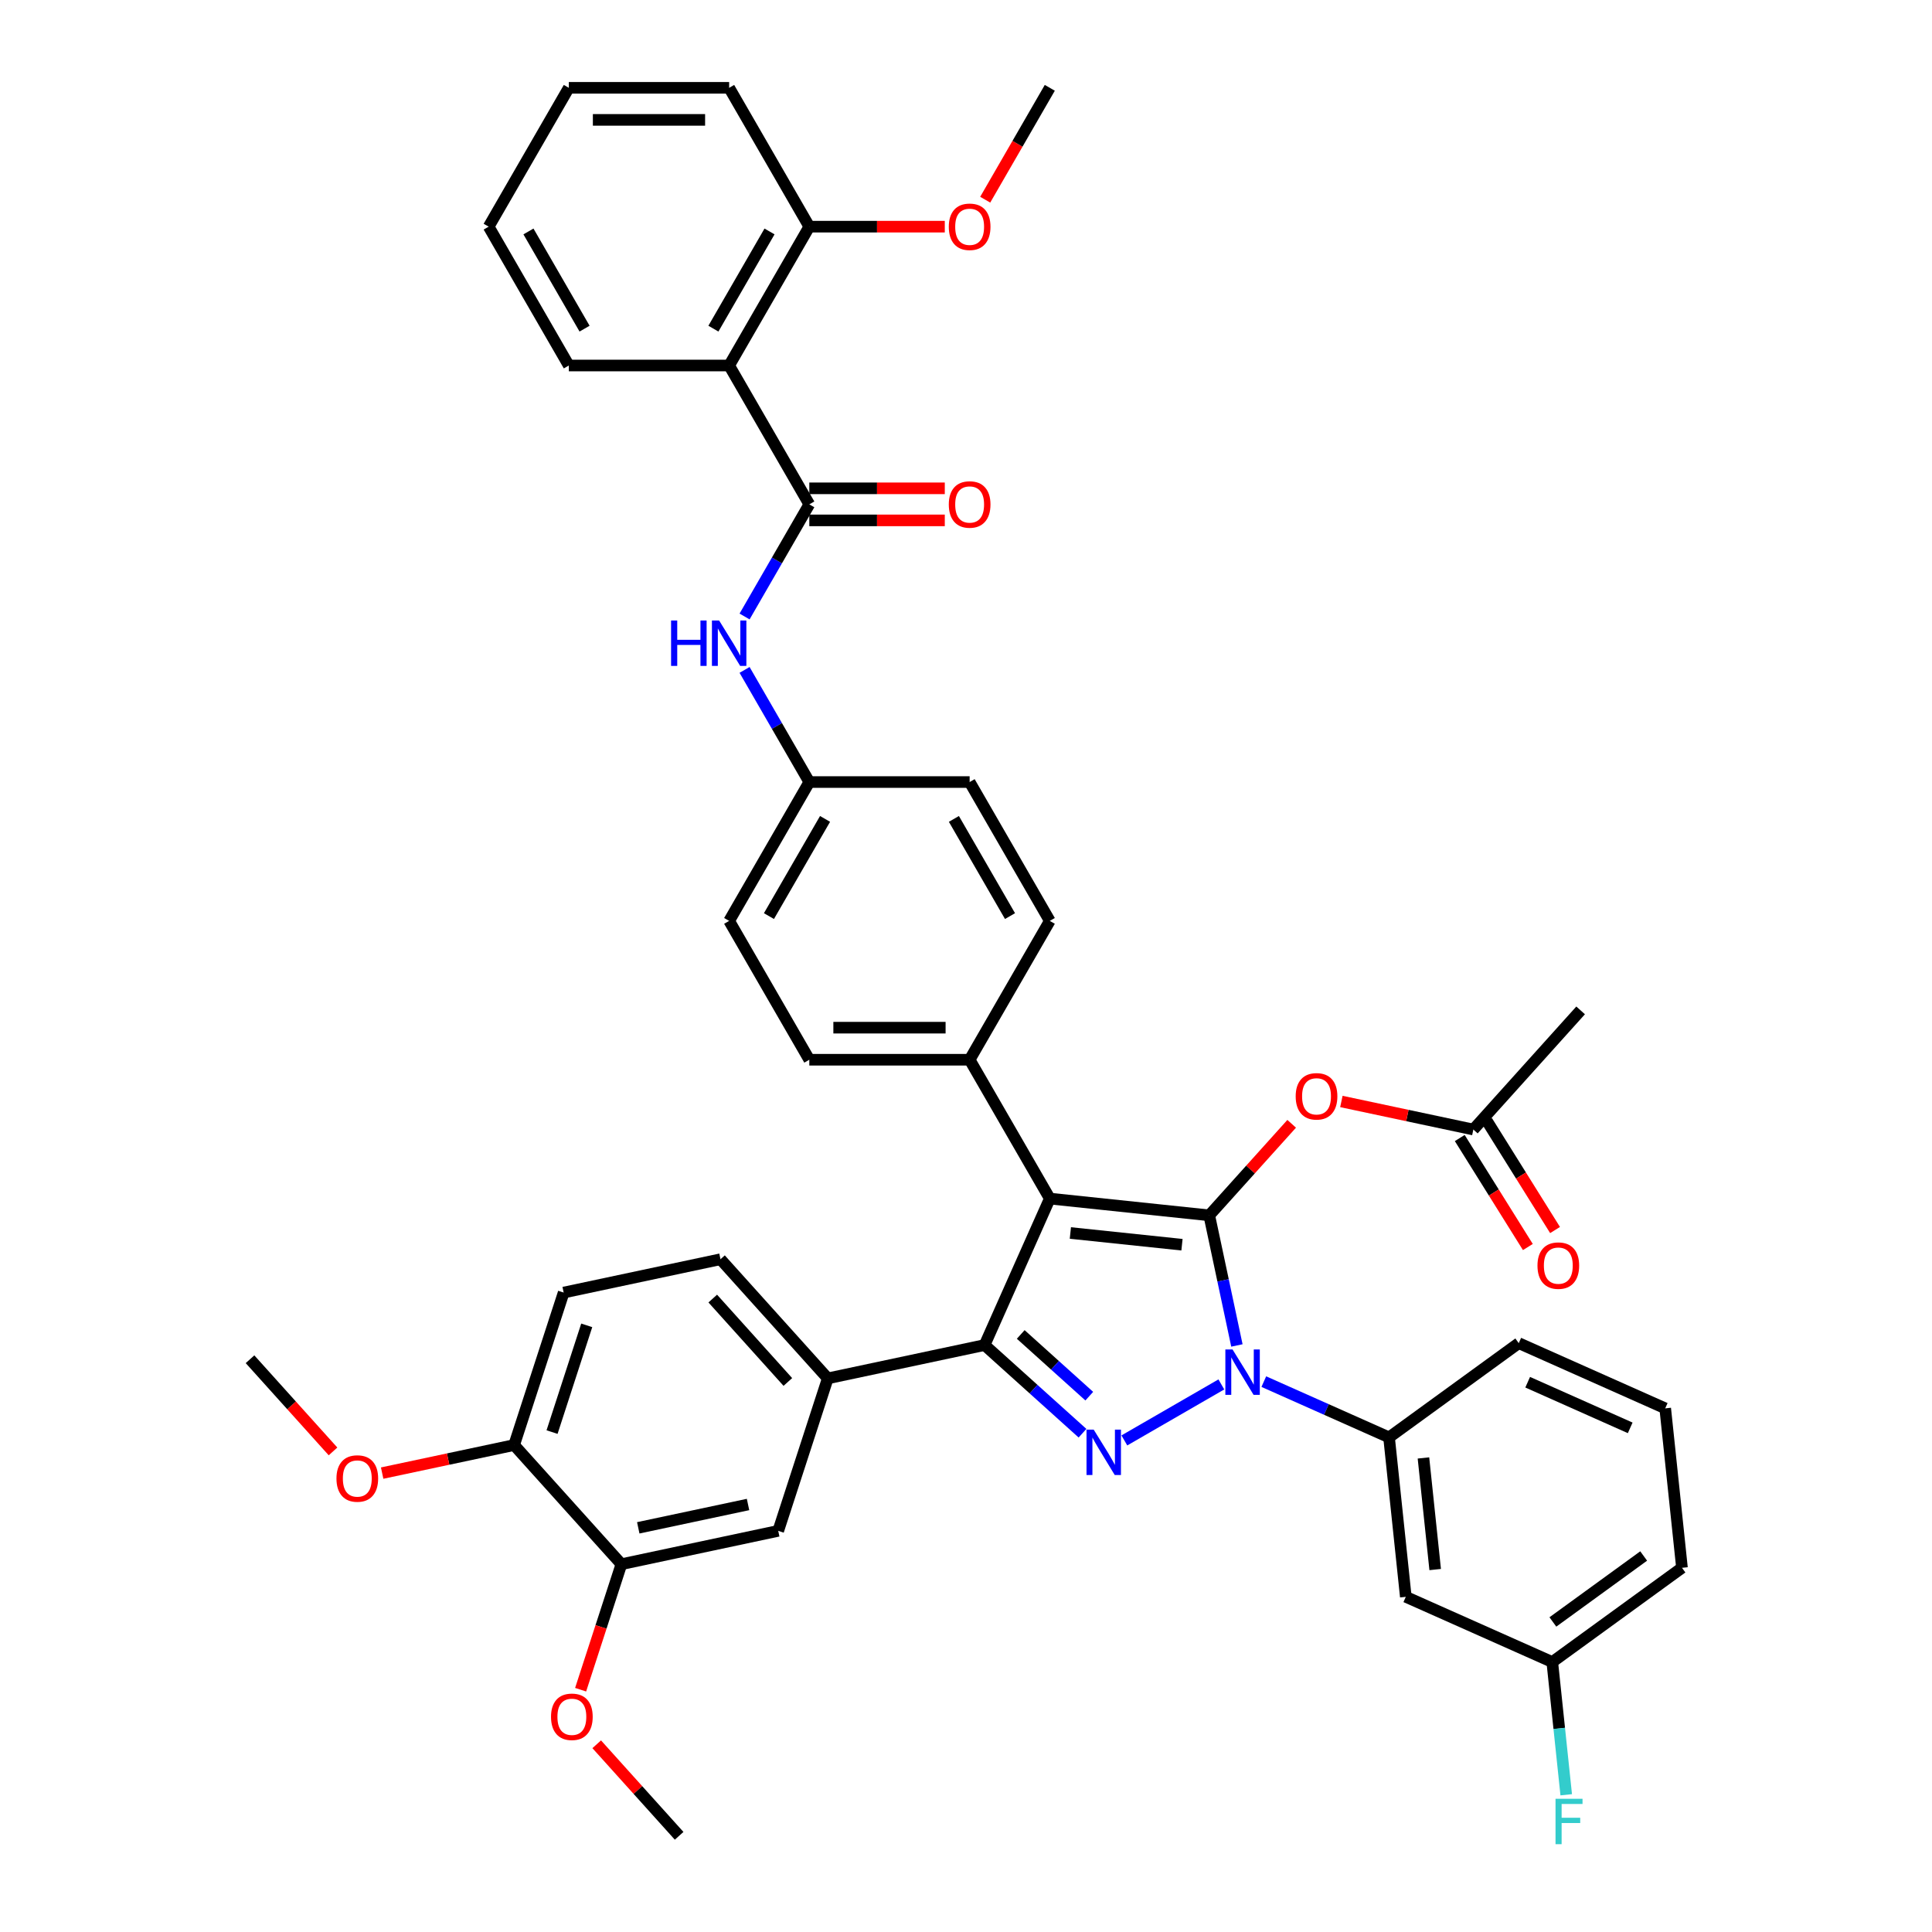 <?xml version='1.0' encoding='iso-8859-1'?>
<svg version='1.1' baseProfile='full'
              xmlns='http://www.w3.org/2000/svg'
                      xmlns:rdkit='http://www.rdkit.org/xml'
                      xmlns:xlink='http://www.w3.org/1999/xlink'
                  xml:space='preserve'
width='1000px' height='1000px' viewBox='0 0 1000 1000'>
<!-- END OF HEADER -->
<rect style='opacity:1.0;fill:#FFFFFF;stroke:none' width='1000' height='1000' x='0' y='0'> </rect>
<path class='bond-0' d='M 377.407,189.187 L 418.899,117.321' style='fill:none;fill-rule:evenodd;stroke:#000000;stroke-width:6px;stroke-linecap:butt;stroke-linejoin:miter;stroke-opacity:1' />
<path class='bond-0' d='M 369.258,170.109 L 398.302,119.802' style='fill:none;fill-rule:evenodd;stroke:#000000;stroke-width:6px;stroke-linecap:butt;stroke-linejoin:miter;stroke-opacity:1' />
<path class='bond-1' d='M 377.407,189.187 L 294.423,189.187' style='fill:none;fill-rule:evenodd;stroke:#000000;stroke-width:6px;stroke-linecap:butt;stroke-linejoin:miter;stroke-opacity:1' />
<path class='bond-2' d='M 377.407,189.187 L 418.899,261.054' style='fill:none;fill-rule:evenodd;stroke:#000000;stroke-width:6px;stroke-linecap:butt;stroke-linejoin:miter;stroke-opacity:1' />
<path class='bond-3' d='M 385.389,319.095 L 402.144,290.074' style='fill:none;fill-rule:evenodd;stroke:#0000FF;stroke-width:6px;stroke-linecap:butt;stroke-linejoin:miter;stroke-opacity:1' />
<path class='bond-3' d='M 402.144,290.074 L 418.899,261.054' style='fill:none;fill-rule:evenodd;stroke:#000000;stroke-width:6px;stroke-linecap:butt;stroke-linejoin:miter;stroke-opacity:1' />
<path class='bond-4' d='M 385.389,346.745 L 402.144,375.766' style='fill:none;fill-rule:evenodd;stroke:#0000FF;stroke-width:6px;stroke-linecap:butt;stroke-linejoin:miter;stroke-opacity:1' />
<path class='bond-4' d='M 402.144,375.766 L 418.899,404.786' style='fill:none;fill-rule:evenodd;stroke:#000000;stroke-width:6px;stroke-linecap:butt;stroke-linejoin:miter;stroke-opacity:1' />
<path class='bond-5' d='M 418.899,269.352 L 453.96,269.352' style='fill:none;fill-rule:evenodd;stroke:#000000;stroke-width:6px;stroke-linecap:butt;stroke-linejoin:miter;stroke-opacity:1' />
<path class='bond-5' d='M 453.96,269.352 L 489.021,269.352' style='fill:none;fill-rule:evenodd;stroke:#FF0000;stroke-width:6px;stroke-linecap:butt;stroke-linejoin:miter;stroke-opacity:1' />
<path class='bond-5' d='M 418.899,252.755 L 453.96,252.755' style='fill:none;fill-rule:evenodd;stroke:#000000;stroke-width:6px;stroke-linecap:butt;stroke-linejoin:miter;stroke-opacity:1' />
<path class='bond-5' d='M 453.96,252.755 L 489.021,252.755' style='fill:none;fill-rule:evenodd;stroke:#FF0000;stroke-width:6px;stroke-linecap:butt;stroke-linejoin:miter;stroke-opacity:1' />
<path class='bond-6' d='M 418.899,117.321 L 453.96,117.321' style='fill:none;fill-rule:evenodd;stroke:#000000;stroke-width:6px;stroke-linecap:butt;stroke-linejoin:miter;stroke-opacity:1' />
<path class='bond-6' d='M 453.96,117.321 L 489.021,117.321' style='fill:none;fill-rule:evenodd;stroke:#FF0000;stroke-width:6px;stroke-linecap:butt;stroke-linejoin:miter;stroke-opacity:1' />
<path class='bond-7' d='M 418.899,117.321 L 377.407,45.455' style='fill:none;fill-rule:evenodd;stroke:#000000;stroke-width:6px;stroke-linecap:butt;stroke-linejoin:miter;stroke-opacity:1' />
<path class='bond-8' d='M 818.13,522.975 L 762.603,584.644' style='fill:none;fill-rule:evenodd;stroke:#000000;stroke-width:6px;stroke-linecap:butt;stroke-linejoin:miter;stroke-opacity:1' />
<path class='bond-9' d='M 762.603,584.644 L 728.449,577.384' style='fill:none;fill-rule:evenodd;stroke:#000000;stroke-width:6px;stroke-linecap:butt;stroke-linejoin:miter;stroke-opacity:1' />
<path class='bond-9' d='M 728.449,577.384 L 694.295,570.124' style='fill:none;fill-rule:evenodd;stroke:#FF0000;stroke-width:6px;stroke-linecap:butt;stroke-linejoin:miter;stroke-opacity:1' />
<path class='bond-10' d='M 755.566,589.042 L 773.193,617.249' style='fill:none;fill-rule:evenodd;stroke:#000000;stroke-width:6px;stroke-linecap:butt;stroke-linejoin:miter;stroke-opacity:1' />
<path class='bond-10' d='M 773.193,617.249 L 790.821,645.456' style='fill:none;fill-rule:evenodd;stroke:#FF0000;stroke-width:6px;stroke-linecap:butt;stroke-linejoin:miter;stroke-opacity:1' />
<path class='bond-10' d='M 769.64,580.246 L 787.268,608.453' style='fill:none;fill-rule:evenodd;stroke:#000000;stroke-width:6px;stroke-linecap:butt;stroke-linejoin:miter;stroke-opacity:1' />
<path class='bond-10' d='M 787.268,608.453 L 804.896,636.66' style='fill:none;fill-rule:evenodd;stroke:#FF0000;stroke-width:6px;stroke-linecap:butt;stroke-linejoin:miter;stroke-opacity:1' />
<path class='bond-11' d='M 668.57,581.676 L 647.237,605.368' style='fill:none;fill-rule:evenodd;stroke:#FF0000;stroke-width:6px;stroke-linecap:butt;stroke-linejoin:miter;stroke-opacity:1' />
<path class='bond-11' d='M 647.237,605.368 L 625.905,629.06' style='fill:none;fill-rule:evenodd;stroke:#000000;stroke-width:6px;stroke-linecap:butt;stroke-linejoin:miter;stroke-opacity:1' />
<path class='bond-12' d='M 509.623,696.195 L 543.375,620.386' style='fill:none;fill-rule:evenodd;stroke:#000000;stroke-width:6px;stroke-linecap:butt;stroke-linejoin:miter;stroke-opacity:1' />
<path class='bond-13' d='M 509.623,696.195 L 534.964,719.012' style='fill:none;fill-rule:evenodd;stroke:#000000;stroke-width:6px;stroke-linecap:butt;stroke-linejoin:miter;stroke-opacity:1' />
<path class='bond-13' d='M 534.964,719.012 L 560.305,741.83' style='fill:none;fill-rule:evenodd;stroke:#0000FF;stroke-width:6px;stroke-linecap:butt;stroke-linejoin:miter;stroke-opacity:1' />
<path class='bond-13' d='M 528.33,690.707 L 546.069,706.679' style='fill:none;fill-rule:evenodd;stroke:#000000;stroke-width:6px;stroke-linecap:butt;stroke-linejoin:miter;stroke-opacity:1' />
<path class='bond-13' d='M 546.069,706.679 L 563.808,722.651' style='fill:none;fill-rule:evenodd;stroke:#0000FF;stroke-width:6px;stroke-linecap:butt;stroke-linejoin:miter;stroke-opacity:1' />
<path class='bond-14' d='M 509.623,696.195 L 428.452,713.449' style='fill:none;fill-rule:evenodd;stroke:#000000;stroke-width:6px;stroke-linecap:butt;stroke-linejoin:miter;stroke-opacity:1' />
<path class='bond-15' d='M 543.375,620.386 L 501.883,548.519' style='fill:none;fill-rule:evenodd;stroke:#000000;stroke-width:6px;stroke-linecap:butt;stroke-linejoin:miter;stroke-opacity:1' />
<path class='bond-16' d='M 543.375,620.386 L 625.905,629.06' style='fill:none;fill-rule:evenodd;stroke:#000000;stroke-width:6px;stroke-linecap:butt;stroke-linejoin:miter;stroke-opacity:1' />
<path class='bond-16' d='M 554.02,638.193 L 611.791,644.264' style='fill:none;fill-rule:evenodd;stroke:#000000;stroke-width:6px;stroke-linecap:butt;stroke-linejoin:miter;stroke-opacity:1' />
<path class='bond-17' d='M 625.905,629.06 L 633.062,662.732' style='fill:none;fill-rule:evenodd;stroke:#000000;stroke-width:6px;stroke-linecap:butt;stroke-linejoin:miter;stroke-opacity:1' />
<path class='bond-17' d='M 633.062,662.732 L 640.22,696.405' style='fill:none;fill-rule:evenodd;stroke:#0000FF;stroke-width:6px;stroke-linecap:butt;stroke-linejoin:miter;stroke-opacity:1' />
<path class='bond-18' d='M 632.171,716.574 L 581.962,745.562' style='fill:none;fill-rule:evenodd;stroke:#0000FF;stroke-width:6px;stroke-linecap:butt;stroke-linejoin:miter;stroke-opacity:1' />
<path class='bond-19' d='M 654.145,715.122 L 686.557,729.553' style='fill:none;fill-rule:evenodd;stroke:#0000FF;stroke-width:6px;stroke-linecap:butt;stroke-linejoin:miter;stroke-opacity:1' />
<path class='bond-19' d='M 686.557,729.553 L 718.968,743.983' style='fill:none;fill-rule:evenodd;stroke:#000000;stroke-width:6px;stroke-linecap:butt;stroke-linejoin:miter;stroke-opacity:1' />
<path class='bond-20' d='M 803.452,860.265 L 870.588,811.489' style='fill:none;fill-rule:evenodd;stroke:#000000;stroke-width:6px;stroke-linecap:butt;stroke-linejoin:miter;stroke-opacity:1' />
<path class='bond-20' d='M 803.767,839.522 L 850.762,805.378' style='fill:none;fill-rule:evenodd;stroke:#000000;stroke-width:6px;stroke-linecap:butt;stroke-linejoin:miter;stroke-opacity:1' />
<path class='bond-21' d='M 803.452,860.265 L 727.642,826.513' style='fill:none;fill-rule:evenodd;stroke:#000000;stroke-width:6px;stroke-linecap:butt;stroke-linejoin:miter;stroke-opacity:1' />
<path class='bond-22' d='M 803.452,860.265 L 807.063,894.618' style='fill:none;fill-rule:evenodd;stroke:#000000;stroke-width:6px;stroke-linecap:butt;stroke-linejoin:miter;stroke-opacity:1' />
<path class='bond-22' d='M 807.063,894.618 L 810.673,928.97' style='fill:none;fill-rule:evenodd;stroke:#33CCCC;stroke-width:6px;stroke-linecap:butt;stroke-linejoin:miter;stroke-opacity:1' />
<path class='bond-23' d='M 870.588,811.489 L 861.913,728.959' style='fill:none;fill-rule:evenodd;stroke:#000000;stroke-width:6px;stroke-linecap:butt;stroke-linejoin:miter;stroke-opacity:1' />
<path class='bond-24' d='M 861.913,728.959 L 786.104,695.206' style='fill:none;fill-rule:evenodd;stroke:#000000;stroke-width:6px;stroke-linecap:butt;stroke-linejoin:miter;stroke-opacity:1' />
<path class='bond-24' d='M 843.791,739.058 L 790.724,715.431' style='fill:none;fill-rule:evenodd;stroke:#000000;stroke-width:6px;stroke-linecap:butt;stroke-linejoin:miter;stroke-opacity:1' />
<path class='bond-25' d='M 428.452,713.449 L 372.925,651.779' style='fill:none;fill-rule:evenodd;stroke:#000000;stroke-width:6px;stroke-linecap:butt;stroke-linejoin:miter;stroke-opacity:1' />
<path class='bond-25' d='M 407.789,715.304 L 368.92,672.135' style='fill:none;fill-rule:evenodd;stroke:#000000;stroke-width:6px;stroke-linecap:butt;stroke-linejoin:miter;stroke-opacity:1' />
<path class='bond-26' d='M 428.452,713.449 L 402.808,792.371' style='fill:none;fill-rule:evenodd;stroke:#000000;stroke-width:6px;stroke-linecap:butt;stroke-linejoin:miter;stroke-opacity:1' />
<path class='bond-27' d='M 372.925,651.779 L 291.754,669.033' style='fill:none;fill-rule:evenodd;stroke:#000000;stroke-width:6px;stroke-linecap:butt;stroke-linejoin:miter;stroke-opacity:1' />
<path class='bond-28' d='M 418.899,404.786 L 377.407,476.653' style='fill:none;fill-rule:evenodd;stroke:#000000;stroke-width:6px;stroke-linecap:butt;stroke-linejoin:miter;stroke-opacity:1' />
<path class='bond-28' d='M 427.049,423.865 L 398.004,474.171' style='fill:none;fill-rule:evenodd;stroke:#000000;stroke-width:6px;stroke-linecap:butt;stroke-linejoin:miter;stroke-opacity:1' />
<path class='bond-29' d='M 418.899,404.786 L 501.883,404.786' style='fill:none;fill-rule:evenodd;stroke:#000000;stroke-width:6px;stroke-linecap:butt;stroke-linejoin:miter;stroke-opacity:1' />
<path class='bond-30' d='M 377.407,476.653 L 418.899,548.519' style='fill:none;fill-rule:evenodd;stroke:#000000;stroke-width:6px;stroke-linecap:butt;stroke-linejoin:miter;stroke-opacity:1' />
<path class='bond-31' d='M 501.883,404.786 L 543.375,476.653' style='fill:none;fill-rule:evenodd;stroke:#000000;stroke-width:6px;stroke-linecap:butt;stroke-linejoin:miter;stroke-opacity:1' />
<path class='bond-31' d='M 493.734,423.865 L 522.778,474.171' style='fill:none;fill-rule:evenodd;stroke:#000000;stroke-width:6px;stroke-linecap:butt;stroke-linejoin:miter;stroke-opacity:1' />
<path class='bond-32' d='M 501.883,548.519 L 543.375,476.653' style='fill:none;fill-rule:evenodd;stroke:#000000;stroke-width:6px;stroke-linecap:butt;stroke-linejoin:miter;stroke-opacity:1' />
<path class='bond-33' d='M 501.883,548.519 L 418.899,548.519' style='fill:none;fill-rule:evenodd;stroke:#000000;stroke-width:6px;stroke-linecap:butt;stroke-linejoin:miter;stroke-opacity:1' />
<path class='bond-33' d='M 489.436,531.922 L 431.347,531.922' style='fill:none;fill-rule:evenodd;stroke:#000000;stroke-width:6px;stroke-linecap:butt;stroke-linejoin:miter;stroke-opacity:1' />
<path class='bond-34' d='M 291.754,669.033 L 266.11,747.955' style='fill:none;fill-rule:evenodd;stroke:#000000;stroke-width:6px;stroke-linecap:butt;stroke-linejoin:miter;stroke-opacity:1' />
<path class='bond-34' d='M 303.692,686 L 285.741,741.246' style='fill:none;fill-rule:evenodd;stroke:#000000;stroke-width:6px;stroke-linecap:butt;stroke-linejoin:miter;stroke-opacity:1' />
<path class='bond-35' d='M 266.11,747.955 L 321.638,809.625' style='fill:none;fill-rule:evenodd;stroke:#000000;stroke-width:6px;stroke-linecap:butt;stroke-linejoin:miter;stroke-opacity:1' />
<path class='bond-36' d='M 266.11,747.955 L 231.956,755.215' style='fill:none;fill-rule:evenodd;stroke:#000000;stroke-width:6px;stroke-linecap:butt;stroke-linejoin:miter;stroke-opacity:1' />
<path class='bond-36' d='M 231.956,755.215 L 197.802,762.475' style='fill:none;fill-rule:evenodd;stroke:#FF0000;stroke-width:6px;stroke-linecap:butt;stroke-linejoin:miter;stroke-opacity:1' />
<path class='bond-37' d='M 321.638,809.625 L 402.808,792.371' style='fill:none;fill-rule:evenodd;stroke:#000000;stroke-width:6px;stroke-linecap:butt;stroke-linejoin:miter;stroke-opacity:1' />
<path class='bond-37' d='M 330.363,790.802 L 387.182,778.725' style='fill:none;fill-rule:evenodd;stroke:#000000;stroke-width:6px;stroke-linecap:butt;stroke-linejoin:miter;stroke-opacity:1' />
<path class='bond-38' d='M 321.638,809.625 L 311.083,842.107' style='fill:none;fill-rule:evenodd;stroke:#000000;stroke-width:6px;stroke-linecap:butt;stroke-linejoin:miter;stroke-opacity:1' />
<path class='bond-38' d='M 311.083,842.107 L 300.529,874.589' style='fill:none;fill-rule:evenodd;stroke:#FF0000;stroke-width:6px;stroke-linecap:butt;stroke-linejoin:miter;stroke-opacity:1' />
<path class='bond-39' d='M 308.857,902.833 L 330.189,926.524' style='fill:none;fill-rule:evenodd;stroke:#FF0000;stroke-width:6px;stroke-linecap:butt;stroke-linejoin:miter;stroke-opacity:1' />
<path class='bond-39' d='M 330.189,926.524 L 351.521,950.216' style='fill:none;fill-rule:evenodd;stroke:#000000;stroke-width:6px;stroke-linecap:butt;stroke-linejoin:miter;stroke-opacity:1' />
<path class='bond-40' d='M 172.372,751.251 L 150.892,727.395' style='fill:none;fill-rule:evenodd;stroke:#FF0000;stroke-width:6px;stroke-linecap:butt;stroke-linejoin:miter;stroke-opacity:1' />
<path class='bond-40' d='M 150.892,727.395 L 129.412,703.54' style='fill:none;fill-rule:evenodd;stroke:#000000;stroke-width:6px;stroke-linecap:butt;stroke-linejoin:miter;stroke-opacity:1' />
<path class='bond-41' d='M 786.104,695.206 L 718.968,743.983' style='fill:none;fill-rule:evenodd;stroke:#000000;stroke-width:6px;stroke-linecap:butt;stroke-linejoin:miter;stroke-opacity:1' />
<path class='bond-42' d='M 718.968,743.983 L 727.642,826.513' style='fill:none;fill-rule:evenodd;stroke:#000000;stroke-width:6px;stroke-linecap:butt;stroke-linejoin:miter;stroke-opacity:1' />
<path class='bond-42' d='M 736.775,754.628 L 742.847,812.398' style='fill:none;fill-rule:evenodd;stroke:#000000;stroke-width:6px;stroke-linecap:butt;stroke-linejoin:miter;stroke-opacity:1' />
<path class='bond-43' d='M 294.423,189.187 L 252.931,117.321' style='fill:none;fill-rule:evenodd;stroke:#000000;stroke-width:6px;stroke-linecap:butt;stroke-linejoin:miter;stroke-opacity:1' />
<path class='bond-43' d='M 302.572,170.109 L 273.528,119.802' style='fill:none;fill-rule:evenodd;stroke:#000000;stroke-width:6px;stroke-linecap:butt;stroke-linejoin:miter;stroke-opacity:1' />
<path class='bond-44' d='M 509.942,103.363 L 526.659,74.409' style='fill:none;fill-rule:evenodd;stroke:#FF0000;stroke-width:6px;stroke-linecap:butt;stroke-linejoin:miter;stroke-opacity:1' />
<path class='bond-44' d='M 526.659,74.409 L 543.375,45.455' style='fill:none;fill-rule:evenodd;stroke:#000000;stroke-width:6px;stroke-linecap:butt;stroke-linejoin:miter;stroke-opacity:1' />
<path class='bond-45' d='M 377.407,45.455 L 294.423,45.455' style='fill:none;fill-rule:evenodd;stroke:#000000;stroke-width:6px;stroke-linecap:butt;stroke-linejoin:miter;stroke-opacity:1' />
<path class='bond-45' d='M 364.959,62.051 L 306.871,62.051' style='fill:none;fill-rule:evenodd;stroke:#000000;stroke-width:6px;stroke-linecap:butt;stroke-linejoin:miter;stroke-opacity:1' />
<path class='bond-46' d='M 252.931,117.321 L 294.423,45.455' style='fill:none;fill-rule:evenodd;stroke:#000000;stroke-width:6px;stroke-linecap:butt;stroke-linejoin:miter;stroke-opacity:1' />
<path  class='atom-1' d='M 347.35 321.169
L 350.537 321.169
L 350.537 331.161
L 362.553 331.161
L 362.553 321.169
L 365.739 321.169
L 365.739 344.671
L 362.553 344.671
L 362.553 333.816
L 350.537 333.816
L 350.537 344.671
L 347.35 344.671
L 347.35 321.169
' fill='#0000FF'/>
<path  class='atom-1' d='M 372.212 321.169
L 379.913 333.617
Q 380.677 334.845, 381.905 337.069
Q 383.133 339.293, 383.199 339.426
L 383.199 321.169
L 386.32 321.169
L 386.32 344.671
L 383.1 344.671
L 374.835 331.061
Q 373.872 329.468, 372.843 327.642
Q 371.847 325.817, 371.548 325.252
L 371.548 344.671
L 368.495 344.671
L 368.495 321.169
L 372.212 321.169
' fill='#0000FF'/>
<path  class='atom-3' d='M 491.095 261.12
Q 491.095 255.477, 493.884 252.324
Q 496.672 249.17, 501.883 249.17
Q 507.095 249.17, 509.883 252.324
Q 512.671 255.477, 512.671 261.12
Q 512.671 266.829, 509.85 270.082
Q 507.028 273.302, 501.883 273.302
Q 496.705 273.302, 493.884 270.082
Q 491.095 266.863, 491.095 261.12
M 501.883 270.647
Q 505.468 270.647, 507.393 268.257
Q 509.352 265.834, 509.352 261.12
Q 509.352 256.506, 507.393 254.183
Q 505.468 251.826, 501.883 251.826
Q 498.298 251.826, 496.34 254.149
Q 494.415 256.473, 494.415 261.12
Q 494.415 265.867, 496.34 268.257
Q 498.298 270.647, 501.883 270.647
' fill='#FF0000'/>
<path  class='atom-7' d='M 670.644 567.457
Q 670.644 561.814, 673.432 558.661
Q 676.221 555.507, 681.432 555.507
Q 686.643 555.507, 689.432 558.661
Q 692.22 561.814, 692.22 567.457
Q 692.22 573.166, 689.399 576.419
Q 686.577 579.639, 681.432 579.639
Q 676.254 579.639, 673.432 576.419
Q 670.644 573.199, 670.644 567.457
M 681.432 576.983
Q 685.017 576.983, 686.942 574.594
Q 688.901 572.17, 688.901 567.457
Q 688.901 562.843, 686.942 560.519
Q 685.017 558.163, 681.432 558.163
Q 677.847 558.163, 675.889 560.486
Q 673.963 562.81, 673.963 567.457
Q 673.963 572.204, 675.889 574.594
Q 677.847 576.983, 681.432 576.983
' fill='#FF0000'/>
<path  class='atom-8' d='M 795.794 655.082
Q 795.794 649.439, 798.582 646.286
Q 801.37 643.133, 806.581 643.133
Q 811.793 643.133, 814.581 646.286
Q 817.369 649.439, 817.369 655.082
Q 817.369 660.792, 814.548 664.045
Q 811.726 667.264, 806.581 667.264
Q 801.403 667.264, 798.582 664.045
Q 795.794 660.825, 795.794 655.082
M 806.581 664.609
Q 810.166 664.609, 812.092 662.219
Q 814.05 659.796, 814.05 655.082
Q 814.05 650.468, 812.092 648.145
Q 810.166 645.788, 806.581 645.788
Q 802.997 645.788, 801.038 648.112
Q 799.113 650.435, 799.113 655.082
Q 799.113 659.829, 801.038 662.219
Q 802.997 664.609, 806.581 664.609
' fill='#FF0000'/>
<path  class='atom-12' d='M 637.963 698.48
L 645.664 710.928
Q 646.428 712.156, 647.656 714.38
Q 648.884 716.604, 648.951 716.736
L 648.951 698.48
L 652.071 698.48
L 652.071 721.981
L 648.851 721.981
L 640.586 708.372
Q 639.623 706.778, 638.594 704.953
Q 637.598 703.127, 637.3 702.563
L 637.3 721.981
L 634.246 721.981
L 634.246 698.48
L 637.963 698.48
' fill='#0000FF'/>
<path  class='atom-13' d='M 566.097 739.972
L 573.798 752.42
Q 574.561 753.648, 575.79 755.872
Q 577.018 758.096, 577.084 758.228
L 577.084 739.972
L 580.204 739.972
L 580.204 763.473
L 576.985 763.473
L 568.719 749.864
Q 567.757 748.27, 566.728 746.445
Q 565.732 744.619, 565.433 744.055
L 565.433 763.473
L 562.379 763.473
L 562.379 739.972
L 566.097 739.972
' fill='#0000FF'/>
<path  class='atom-29' d='M 285.206 888.614
Q 285.206 882.971, 287.994 879.817
Q 290.783 876.664, 295.994 876.664
Q 301.206 876.664, 303.994 879.817
Q 306.782 882.971, 306.782 888.614
Q 306.782 894.323, 303.961 897.576
Q 301.139 900.796, 295.994 900.796
Q 290.816 900.796, 287.994 897.576
Q 285.206 894.356, 285.206 888.614
M 295.994 898.14
Q 299.579 898.14, 301.504 895.75
Q 303.463 893.327, 303.463 888.614
Q 303.463 884, 301.504 881.676
Q 299.579 879.319, 295.994 879.319
Q 292.409 879.319, 290.451 881.643
Q 288.526 883.967, 288.526 888.614
Q 288.526 893.36, 290.451 895.75
Q 292.409 898.14, 295.994 898.14
' fill='#FF0000'/>
<path  class='atom-31' d='M 174.152 765.275
Q 174.152 759.632, 176.94 756.479
Q 179.728 753.325, 184.94 753.325
Q 190.151 753.325, 192.939 756.479
Q 195.728 759.632, 195.728 765.275
Q 195.728 770.984, 192.906 774.237
Q 190.085 777.457, 184.94 777.457
Q 179.761 777.457, 176.94 774.237
Q 174.152 771.018, 174.152 765.275
M 184.94 774.802
Q 188.525 774.802, 190.45 772.412
Q 192.408 769.989, 192.408 765.275
Q 192.408 760.661, 190.45 758.338
Q 188.525 755.981, 184.94 755.981
Q 181.355 755.981, 179.396 758.304
Q 177.471 760.628, 177.471 765.275
Q 177.471 770.022, 179.396 772.412
Q 181.355 774.802, 184.94 774.802
' fill='#FF0000'/>
<path  class='atom-36' d='M 805.139 931.044
L 819.113 931.044
L 819.113 933.733
L 808.292 933.733
L 808.292 940.87
L 817.918 940.87
L 817.918 943.592
L 808.292 943.592
L 808.292 954.545
L 805.139 954.545
L 805.139 931.044
' fill='#33CCCC'/>
<path  class='atom-38' d='M 491.095 117.387
Q 491.095 111.744, 493.884 108.591
Q 496.672 105.438, 501.883 105.438
Q 507.095 105.438, 509.883 108.591
Q 512.671 111.744, 512.671 117.387
Q 512.671 123.097, 509.85 126.35
Q 507.028 129.569, 501.883 129.569
Q 496.705 129.569, 493.884 126.35
Q 491.095 123.13, 491.095 117.387
M 501.883 126.914
Q 505.468 126.914, 507.393 124.524
Q 509.352 122.101, 509.352 117.387
Q 509.352 112.773, 507.393 110.45
Q 505.468 108.093, 501.883 108.093
Q 498.298 108.093, 496.34 110.417
Q 494.415 112.74, 494.415 117.387
Q 494.415 122.134, 496.34 124.524
Q 498.298 126.914, 501.883 126.914
' fill='#FF0000'/>
</svg>
